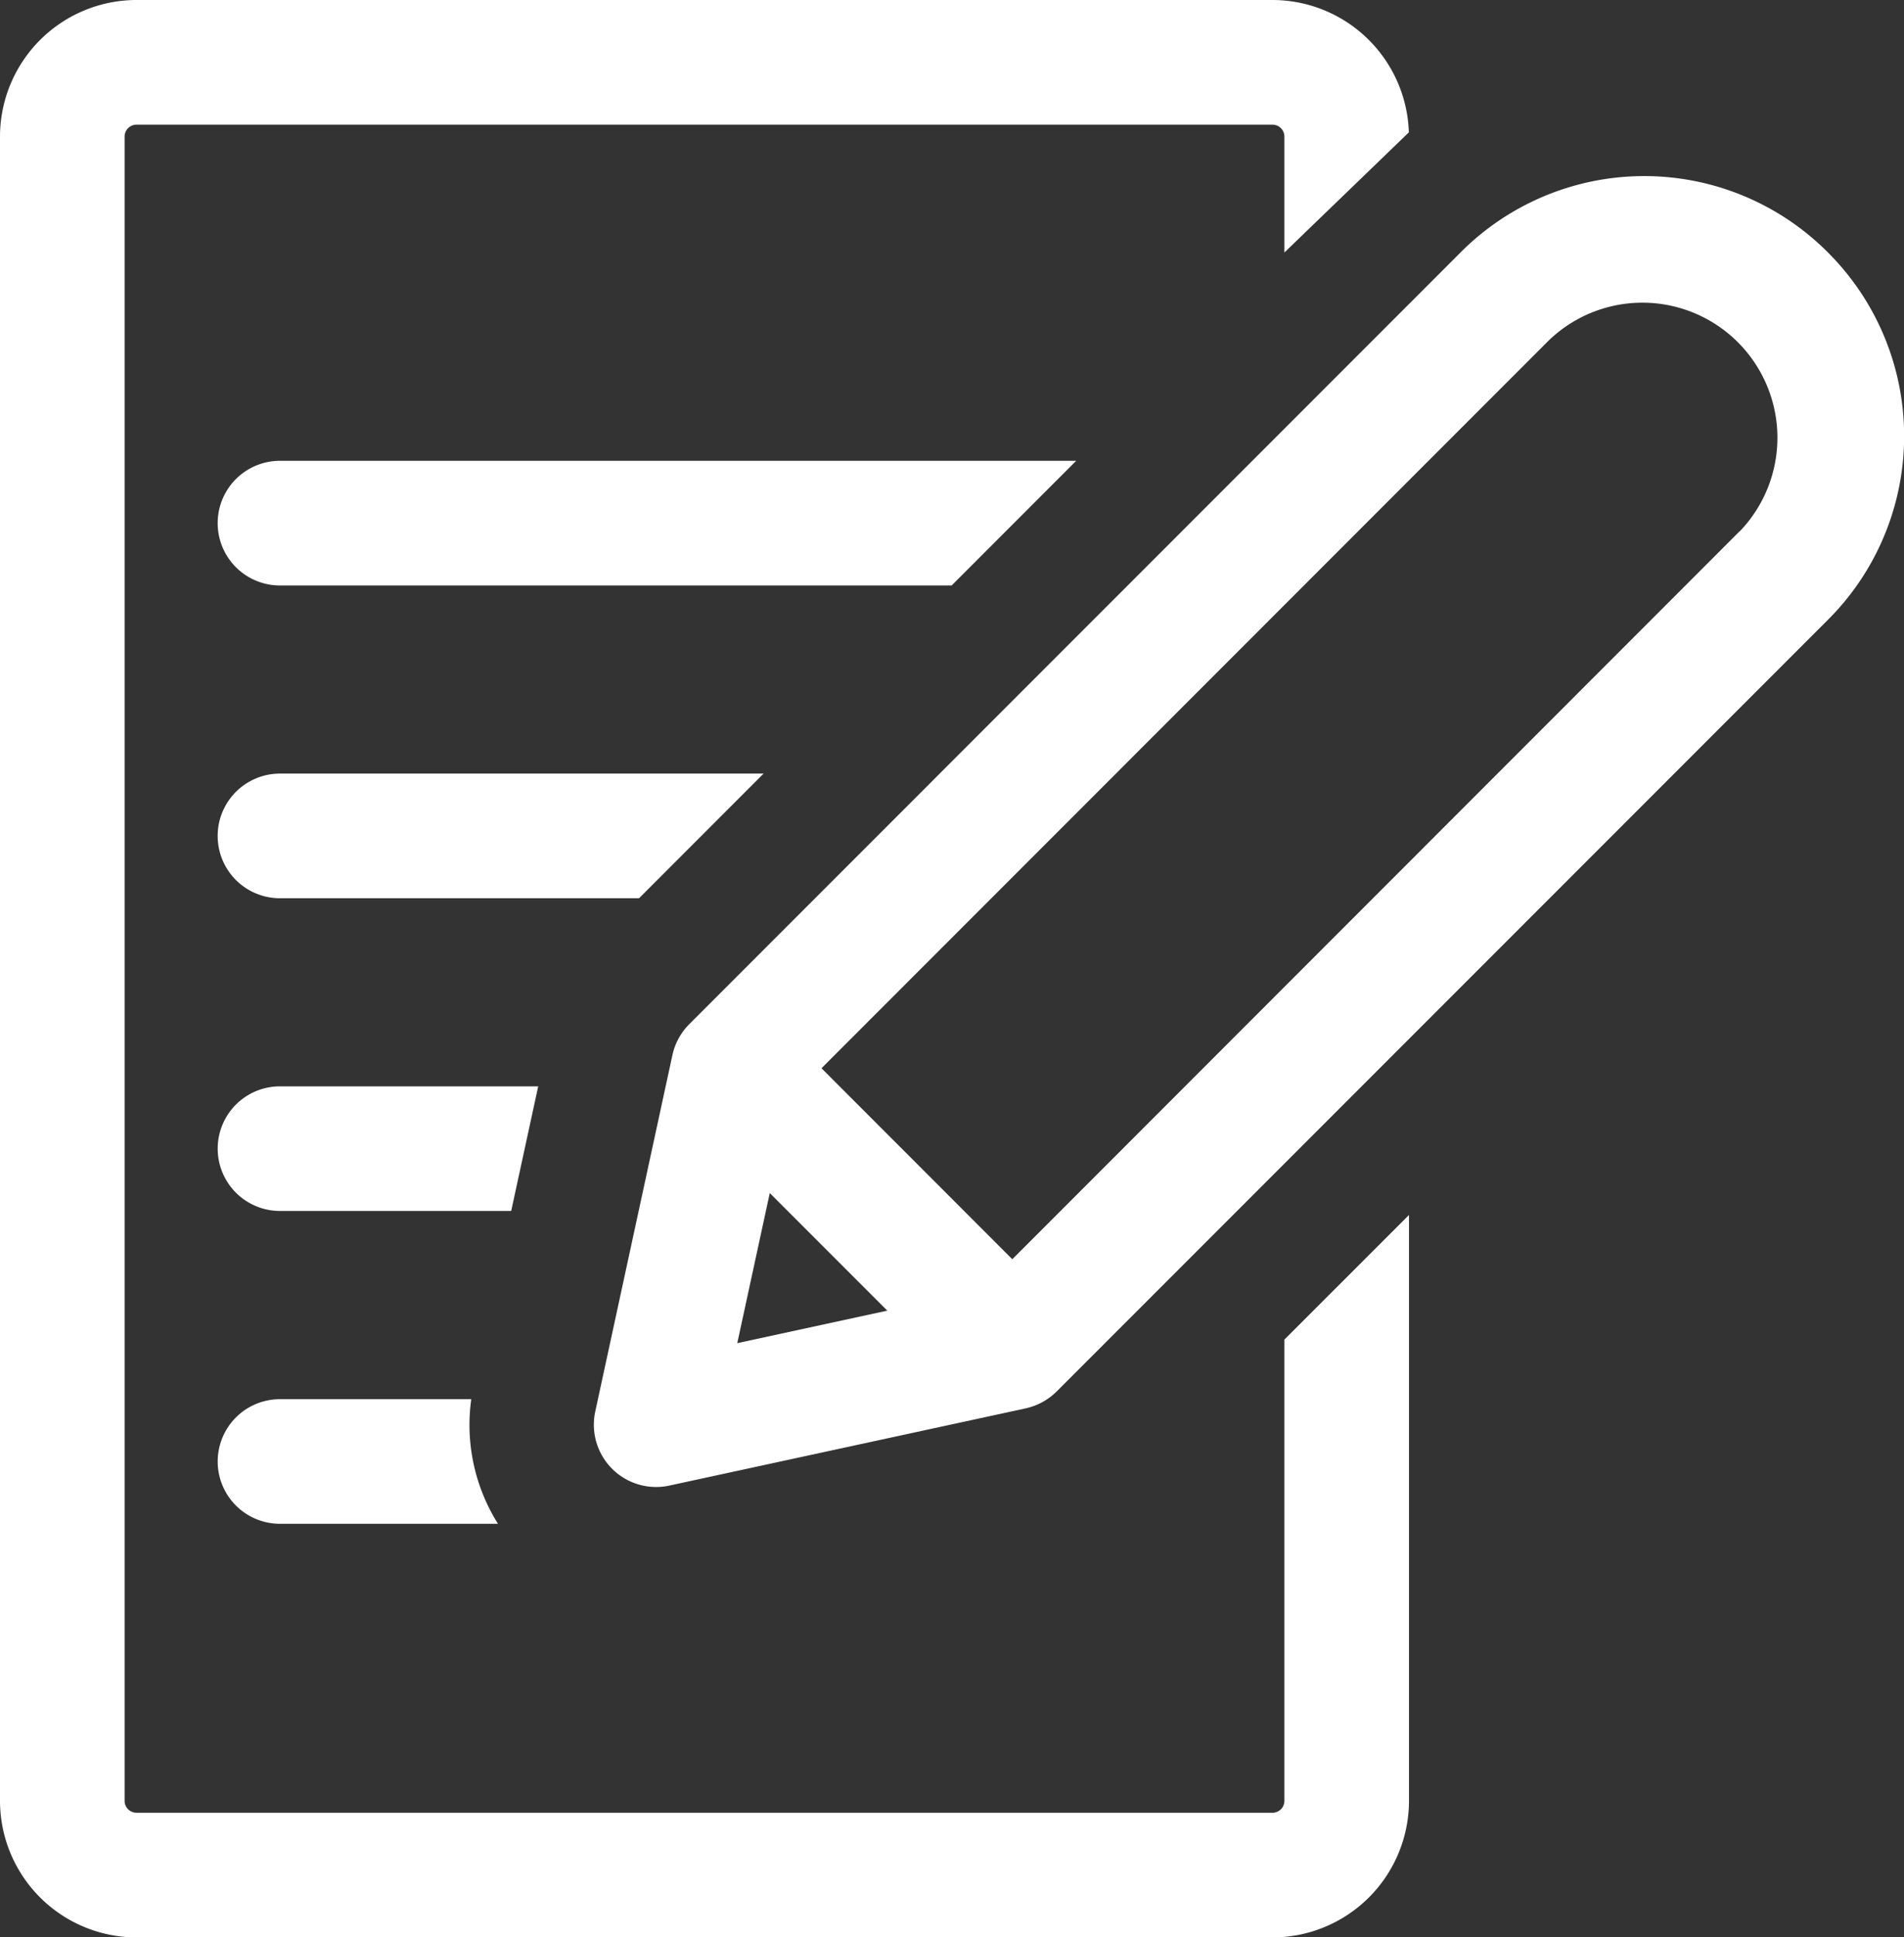 <svg id="Group_40721" data-name="Group 40721" xmlns="http://www.w3.org/2000/svg" width="38.43" height="39.083" viewBox="0 0 38.43 39.083">
  <rect x="0" y="0" width="38.43" height="39.083" fill="#333333" stroke="none"/>
  <path id="Path_89264" data-name="Path 89264" d="M29.753,36.329h0a.24.24,0,0,1-.24.24H6.584a.24.24,0,0,1-.24-.24V2.755a.24.24,0,0,1,.24-.24H29.513a.24.24,0,0,1,.24.24V5.094l2.512-2.424A2.757,2.757,0,0,0,29.513,0H6.584A2.758,2.758,0,0,0,3.829,2.755V36.329a2.758,2.758,0,0,0,2.755,2.755H29.513a2.758,2.758,0,0,0,2.755-2.755V24.51l-2.515,2.514Z" transform="translate(-3.829)" fill="#fff"/>
  <path id="Path_89265" data-name="Path 89265" d="M55.319,332.032a1.257,1.257,0,0,0,1.257,1.257h4.4a3.748,3.748,0,0,1-.539-2.514H56.576A1.257,1.257,0,0,0,55.319,332.032Z" transform="translate(-50.925 -302.549)" fill="#fff"/>
  <path id="Path_89266" data-name="Path 89266" d="M61.788,256.828H56.576a1.257,1.257,0,1,0,0,2.514h4.667Z" transform="translate(-50.925 -234.913)" fill="#fff"/>
  <path id="Path_89267" data-name="Path 89267" d="M66.337,182.882H56.576a1.257,1.257,0,1,0,0,2.515h7.247Z" transform="translate(-50.925 -167.276)" fill="#fff"/>
  <path id="Path_89268" data-name="Path 89268" d="M72.647,108.936H56.576a1.257,1.257,0,1,0,0,2.515H70.133Z" transform="translate(-50.925 -99.64)" fill="#fff"/>
  <path id="Path_89269" data-name="Path 89269" d="M169.265,43.231a5.232,5.232,0,0,0-7.463-.056L146.231,58.747a1.266,1.266,0,0,0-.34.623l-1.557,7.189a1.257,1.257,0,0,0,1.5,1.495l7.189-1.557a1.281,1.281,0,0,0,.623-.34l15.571-15.571A5.232,5.232,0,0,0,169.265,43.231ZM147.2,65.182l.656-3.028,2.372,2.372Zm20.229-16.376L152.751,63.489,148.9,59.636,163.58,44.953a2.725,2.725,0,0,1,3.853,3.853Z" transform="translate(-132.319 -38.086)" fill="#fff"/>
</svg>
